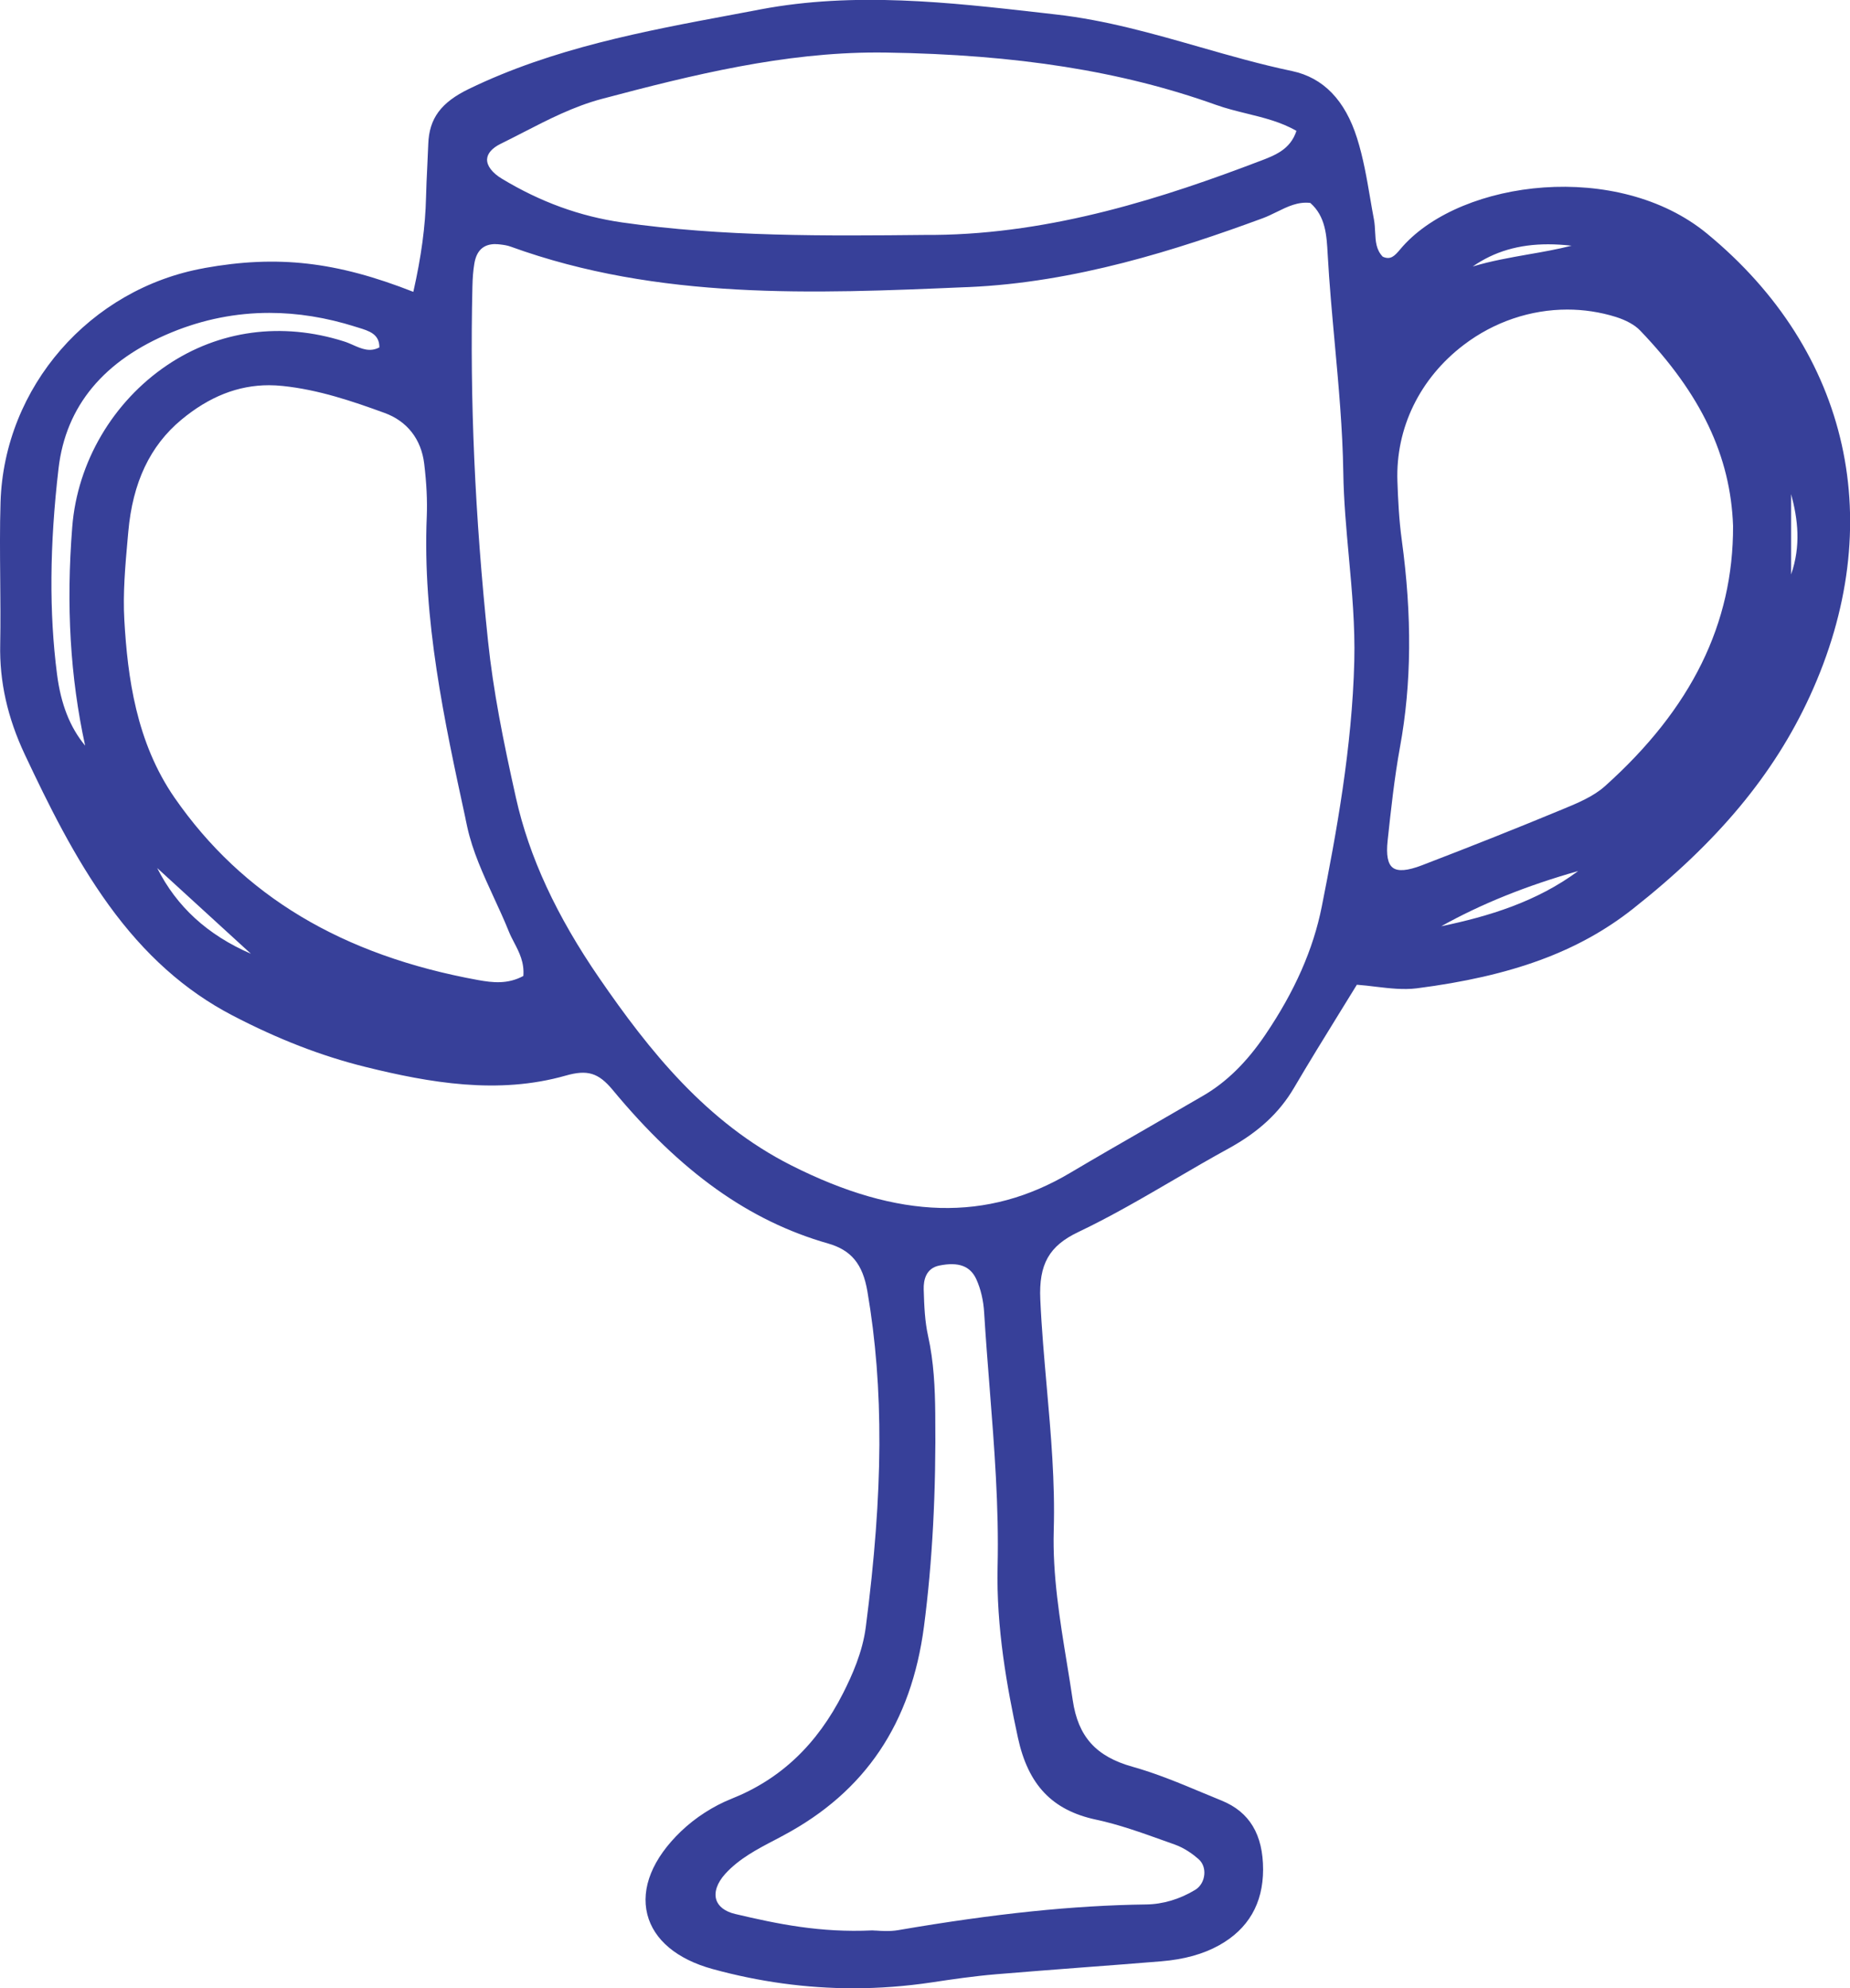 <?xml version="1.0" encoding="UTF-8"?><svg id="Layer_2" xmlns="http://www.w3.org/2000/svg" viewBox="0 0 272.44 292.76"><defs><style>.cls-1{fill:#374099;}</style></defs><g id="Layer_2-2"><path class="cls-1" d="m30.07,39.48C13.23,42.5.62,56.98.08,73.91c-.12,3.74-.08,7.54-.05,11.21.03,3.2.06,6.51,0,9.75-.12,5.48,1.07,10.8,3.63,16.24,3.47,7.36,7.29,15.14,12.35,22.14,5.29,7.31,11.25,12.63,18.2,16.25,6.73,3.51,13.14,5.99,19.6,7.59,9.45,2.34,19.57,4.11,29.5,1.28,3.2-.91,4.82-.42,6.92,2.11,10.03,12.11,20.1,19.29,31.69,22.6,3.44.98,5.13,3.03,5.82,7.07,2.43,14.23,2.35,29.48-.24,49.42-.48,3.72-2.03,7.13-3.32,9.69-3.85,7.61-9.23,12.71-16.46,15.59-2.68,1.07-5.32,2.77-7.43,4.79-4.18,4.01-5.94,8.35-4.96,12.24.95,3.74,4.36,6.6,9.62,8.04,6.85,1.88,13.78,2.83,20.73,2.83,3.83,0,7.66-.29,11.49-.86,3.04-.46,6.28-.93,9.47-1.2,4.27-.36,8.54-.68,12.81-1.01,3.85-.29,7.7-.58,11.55-.9,3.4-.28,6.2-1.06,8.55-2.37,4.28-2.39,6.45-6.14,6.46-11.13,0-5.17-2-8.5-6.12-10.17-.96-.39-1.92-.79-2.88-1.19-3.3-1.38-6.71-2.8-10.2-3.78-5.4-1.5-8.04-4.43-8.83-9.79-.27-1.84-.57-3.67-.87-5.51-1.04-6.37-2.12-12.95-1.93-19.52.21-7.08-.42-14.21-1.03-21.11-.37-4.22-.76-8.59-.95-12.89-.23-5.18,1.29-7.87,5.6-9.92,4.86-2.31,9.59-5.08,14.17-7.75,2.6-1.52,5.29-3.09,7.96-4.55,4.41-2.42,7.48-5.26,9.64-8.94,2.15-3.66,4.4-7.31,6.58-10.84.9-1.45,1.79-2.89,2.67-4.33.95.07,1.86.18,2.76.29,2.1.25,4.09.48,6.05.24,14.03-1.8,23.84-5.4,31.81-11.68,12.51-9.86,20.8-19.82,26.09-31.34,11.62-25.29,5.95-50.75-15.15-68.11-13.12-10.79-35.98-7.94-44.79,1.87-.12.14-.25.28-.37.43-.85,1.01-1.43,1.62-2.58,1.11-1-1.02-1.06-2.3-1.13-3.64-.03-.6-.06-1.21-.17-1.82-.2-1.05-.38-2.1-.56-3.16-.5-2.93-1.02-5.96-1.93-8.83-1.76-5.6-4.98-8.92-9.58-9.89-4.59-.96-9.17-2.27-13.6-3.54-6.82-1.95-13.86-3.97-21.17-4.79l-2.26-.26c-13.46-1.53-27.38-3.11-41.24-.49-1.39.26-2.79.53-4.18.79-12.98,2.42-26.39,4.93-38.74,10.91-4.14,2-5.88,4.36-6.01,8.13-.04,1.13-.09,2.25-.15,3.38-.07,1.49-.15,2.99-.18,4.48-.1,4.25-.69,8.68-1.87,13.9-11.34-4.46-20.01-5.44-30.79-3.5Zm202.34,88.77c-6.11,4.53-13.19,6.68-20.17,8.13,5.91-3.3,12.55-5.97,20.17-8.13Zm-25.98-48.76c-.41-2.97-.55-6.03-.64-8.64-.27-7.82,3.29-15.14,9.77-20.07,4.48-3.41,9.86-5.2,15.25-5.2,2.41,0,4.82.36,7.16,1.09,1.52.48,2.78,1.18,3.55,1.98,8.99,9.36,13.34,18.51,13.7,28.79.05,14.36-6.12,26.89-18.85,38.3-1.71,1.54-4.04,2.5-6.29,3.43l-.44.18c-6.06,2.51-12.67,5.15-20.23,8.05-2.14.82-3.55.94-4.31.35-.73-.56-.98-1.86-.75-3.98.49-4.53.99-9.22,1.82-13.77,1.71-9.32,1.79-19.3.26-30.5Zm10.45-40.25c3.16-2.2,6.79-3.27,11.1-3.27,1.11,0,2.26.07,3.46.21-2.11.53-4.28.92-6.39,1.28-2.7.48-5.48.96-8.17,1.78ZM68.56,120.6l.24,1.12c.78,3.61,2.38,7.07,3.92,10.42.75,1.63,1.53,3.31,2.2,4.98.23.58.53,1.15.81,1.69.74,1.42,1.5,2.89,1.34,4.89-2.31,1.25-4.54.98-6.62.61-20.11-3.65-34.73-12.43-44.72-26.82-5.69-8.2-6.94-17.84-7.42-26.19-.23-3.96.14-8.04.49-11.98l.09-.99c.64-7.28,3.2-12.69,7.82-16.53,4.11-3.41,8.35-5.08,12.91-5.08.66,0,1.33.04,2.01.11,5.3.55,10.31,2.26,15,3.97,3.33,1.21,5.4,3.86,5.84,7.47.35,2.92.47,5.45.38,7.74-.65,15.22,2.59,30.16,5.72,44.6Zm-16.58-69.81c-.44-.19-.89-.39-1.35-.53-9.13-2.89-18.38-1.64-26.02,3.51-7.99,5.39-13.22,14.29-13.97,23.81-.92,11.6-.3,22.15,1.9,32.21-2.24-2.71-3.57-6.09-4.14-10.5-1.17-9.06-1.1-18.97.22-30.31,1.07-9.21,6.69-15.96,16.7-20.06,4.64-1.9,9.44-2.85,14.35-2.85,4.15,0,8.39.68,12.68,2.04l.42.13c1.6.49,3.11.95,3.1,2.91-1.39.74-2.61.21-3.9-.36Zm133.57-27.08c-13.87,5.29-30.41,10.72-47.96,10.88h-1.22c-14.71.15-29.91.29-44.77-1.84-6.21-.9-11.99-3-17.68-6.43-1.43-.86-2.23-1.91-2.19-2.87.04-.85.74-1.65,1.97-2.26,1.12-.55,2.23-1.12,3.34-1.69,3.67-1.89,7.46-3.84,11.6-4.94,13.55-3.6,26.85-6.83,40.51-6.83.44,0,.88,0,1.32.01,19.29.29,34.74,2.74,48.6,7.7,1.48.53,3.03.91,4.53,1.28,2.48.61,5.03,1.23,7.32,2.55-.89,2.74-3.16,3.6-5.36,4.44Zm-112.59,12.24c.21,0,.43.01.66.04.53.06,1.09.14,1.6.33,21.78,7.9,44.69,6.92,66.85,5.97l.57-.02c15.71-.68,30.69-5.49,43.27-10.12.72-.26,1.42-.61,2.1-.94,1.61-.79,3.12-1.54,4.95-1.33,2.26,1.98,2.41,4.8,2.56,7.53.24,4.38.65,8.82,1.04,13.11.57,6.22,1.16,12.66,1.26,19.03.06,4.16.45,8.37.82,12.44.46,5.02.93,10.22.8,15.36-.32,12.7-2.64,25.31-4.79,36.14-1.25,6.28-3.97,12.46-8.32,18.88-2.73,4.03-5.71,6.96-9.11,8.94-2.68,1.56-5.36,3.11-8.05,4.66-3.79,2.18-7.72,4.44-11.55,6.71-12.2,7.25-25.25,6.91-41.09-1.09-12.51-6.31-20.97-16.96-28.25-27.54-6.33-9.19-10.36-17.89-12.3-26.59-1.91-8.55-3.34-15.74-4.11-23.07-1.94-18.52-2.69-35.58-2.3-52.14.03-1.4.12-2.45.28-3.41.32-1.95,1.34-2.9,3.12-2.9Zm-36.01,104.48c-6.39-2.77-10.93-6.93-13.8-12.62l13.8,12.62Zm92,143.83c-.21-.02-.37-.03-.47-.03h-.02c-7.67.36-13.93-.94-20.2-2.42-1.48-.35-2.47-1.1-2.78-2.11-.34-1.11.14-2.49,1.32-3.79,2.03-2.24,4.73-3.65,7.34-5.01l1.22-.65c12.07-6.44,18.84-16.51,20.71-30.77,1.24-9.52,1.79-19.79,1.66-31.42-.04-3.63-.2-7.51-1.06-11.37-.47-2.13-.57-4.36-.64-6.84-.04-1.38.33-3.11,2.29-3.51,2.85-.58,4.58.07,5.47,2.04.64,1.42,1.04,3.12,1.14,4.89.23,3.71.52,7.47.81,11.11.68,8.61,1.38,17.51,1.17,26.3-.21,8.98,1.39,17.76,2.99,25.16,1.51,6.97,5.05,10.7,11.5,12.08,3.38.72,6.74,1.93,9.98,3.09l1.6.57c1.49.53,2.74,1.46,3.52,2.15.62.54.93,1.37.85,2.27-.08.95-.58,1.8-1.34,2.26-2.27,1.38-4.77,2.12-7.24,2.15-10.68.14-22.28,1.34-36.49,3.78-1.28.22-2.62.11-3.34.06Zm134.82-199.68v-11.83c1.01,3.76,1.46,7.59,0,11.83Z"/></g></svg>
